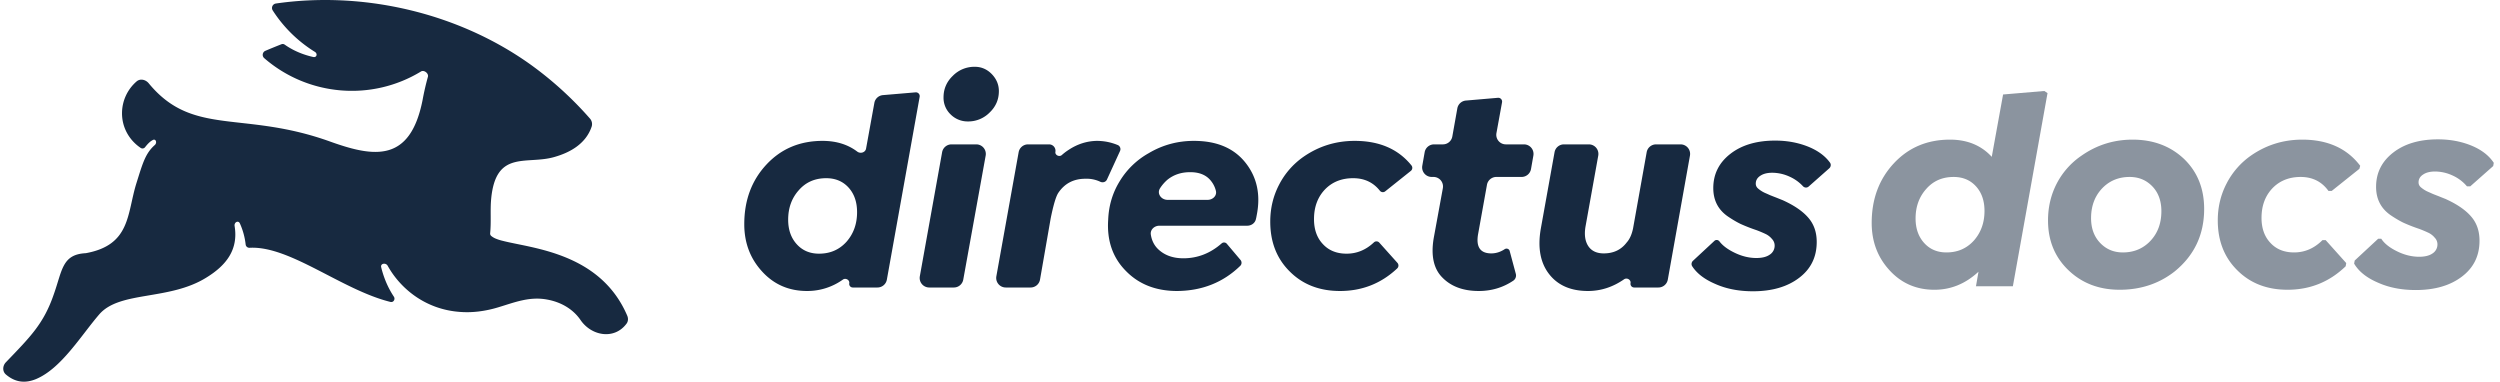 <svg width="262" height="40" fill="none" xmlns="http://www.w3.org/2000/svg">
	<path fill-rule="evenodd" clip-rule="evenodd"
		d="M52.694 25.242a4.778 4.778 0 01-.785-.253 1.829 1.829 0 01-.433-.266.322.322 0 01-.107-.282c.122-1.272-.012-2.394.11-3.655.506-5.115 3.722-3.495 6.608-4.33 1.658-.467 3.315-1.386 3.921-3.194a.876.876 0 00-.194-.852 37.06 37.06 0 00-6.259-5.678C47.93 1.303 38.019-.95 28.918.368a.473.473 0 00-.337.725 14.024 14.024 0 004.417 4.342c.317.196.19.62-.174.538-.855-.191-1.954-.565-2.987-1.295a.36.36 0 00-.342-.042c-.462.184-1.129.45-1.68.688a.458.458 0 00-.121.772c4.571 3.963 11.221 4.565 16.429 1.394.317-.193.825.204.722.561a27.767 27.767 0 00-.558 2.429c-1.291 6.533-5.014 6.026-9.622 4.38-9.209-3.337-14.433-.487-19.078-6.129-.322-.392-.89-.528-1.274-.195a4.413 4.413 0 00-1.526 3.337c0 1.534.792 2.848 1.966 3.634a.337.337 0 00.451-.082c.286-.362.52-.602.812-.753.319-.166.474.29.205.528-.987.874-1.27 1.914-1.914 3.965-1.013 3.216-.583 6.508-5.318 7.369-2.507.126-2.456 1.823-3.368 4.355-1.058 3.056-2.443 4.41-5.007 7.08-.35.366-.38.95.005 1.278 1.024.873 2.08.921 3.154.48 2.659-1.115 4.71-4.559 6.634-6.787 2.152-2.481 7.318-1.418 11.217-3.849 2.104-1.29 3.367-2.937 2.963-5.404-.065-.398.39-.636.555-.269.313.698.518 1.442.603 2.21.023.202.203.351.405.34 4.22-.238 9.675 4.416 14.773 5.675.31.076.531-.282.356-.549a9.412 9.412 0 01-.816-1.522A10.321 10.321 0 0139.947 28c-.094-.396.485-.503.683-.146 1.307 2.357 3.92 4.57 7.558 4.834 1.24.101 2.608-.05 4.026-.481 1.696-.507 3.266-1.165 5.14-.81 1.392.253 2.684.962 3.494 2.152 1.137 1.658 3.537 2.097 4.817.364.174-.236.188-.55.073-.82-2.816-6.603-9.969-7.056-13.043-7.85z"
		fill="#172940" />
	<path
		d="M91.633 10.785a1 1 0 01.9-.817l3.42-.29a.4.4 0 01.427.469l-3.437 19.16a1 1 0 01-.985.823H89.37a.373.373 0 01-.367-.436c.061-.352-.376-.598-.668-.393a6.411 6.411 0 01-3.758 1.195c-1.894 0-3.462-.679-4.702-2.036C78.625 27.102 78 25.447 78 23.494c0-2.5.772-4.58 2.314-6.24 1.543-1.66 3.506-2.49 5.89-2.49 1.434 0 2.647.375 3.637 1.124.33.25.848.094.922-.312l.87-4.79zm-5.796 15.8c1.172 0 2.134-.42 2.886-1.26.732-.84 1.098-1.87 1.098-3.09 0-1.065-.298-1.924-.893-2.579-.596-.654-1.377-.981-2.344-.981-1.182 0-2.139.42-2.871 1.26-.742.83-1.113 1.86-1.113 3.09 0 1.055.302 1.915.908 2.579.596.654 1.372.981 2.329.981zM101.43 12.727a2.513 2.513 0 01-1.801-.732 2.408 2.408 0 01-.747-1.787c0-.889.327-1.646.981-2.27a3.158 3.158 0 012.3-.938c.683 0 1.274.254 1.772.762.498.517.747 1.113.747 1.787 0 .879-.322 1.626-.966 2.241a3.143 3.143 0 01-2.286.938zm-.481 16.58a1 1 0 01-.984.823h-2.583a1 1 0 01-.984-1.177l2.336-13a1 1 0 01.984-.823h2.596a1 1 0 01.984 1.178l-2.349 13zM117.141 15.2c.114.048.201.14.247.254a.474.474 0 01-.009.373l-1.368 2.985a.498.498 0 01-.223.235.548.548 0 01-.486-.002 3.358 3.358 0 00-1.559-.312c-1.231 0-2.178.498-2.842 1.494-.244.381-.508 1.27-.791 2.667l-1.116 6.407a1 1 0 01-.985.829h-2.607a1 1 0 01-.984-1.177l2.336-13a1 1 0 01.984-.823h2.206c.416 0 .732.374.662.785-.058.341.412.565.671.335a5.75 5.75 0 01.723-.549c.918-.605 1.899-.918 2.944-.937.757 0 1.49.145 2.197.437zM125.132 14.764c2.393 0 4.195.766 5.405 2.3 1.211 1.533 1.597 3.378 1.158 5.537-.02.125-.047.257-.083.394-.103.404-.486.66-.903.66h-9.201c-.525 0-.981.41-.901.93.102.66.385 1.196.848 1.604.655.586 1.509.88 2.564.88 1.487 0 2.823-.52 4.007-1.558a.38.38 0 01.545.036l1.435 1.697a.455.455 0 01.101.369.442.442 0 01-.128.246c-1.788 1.739-3.995 2.618-6.619 2.637-2.217 0-4.009-.703-5.376-2.11-1.377-1.396-1.992-3.183-1.846-5.36.059-1.495.469-2.852 1.231-4.073a8.275 8.275 0 013.017-2.9c1.445-.86 3.027-1.29 4.746-1.29zm-3.556 4.96c-.366.562.117 1.221.788 1.221h4.192c.532 0 .995-.425.87-.942a2.63 2.63 0 00-.463-.977c-.488-.664-1.24-.99-2.256-.981-.908 0-1.689.259-2.343.776a4.19 4.19 0 00-.788.902zM140.433 30.496c-2.149 0-3.902-.679-5.259-2.036-1.367-1.348-2.051-3.09-2.051-5.23 0-1.396.308-2.685.923-3.867a8.05 8.05 0 012.578-2.944c1.602-1.104 3.384-1.655 5.347-1.655 2.588 0 4.573.86 5.955 2.58a.407.407 0 01-.068.564l-2.689 2.146a.394.394 0 01-.244.086.412.412 0 01-.321-.16c-.692-.87-1.624-1.305-2.794-1.305-1.133 0-2.071.346-2.813 1.04-.859.82-1.289 1.904-1.289 3.252 0 1.094.313 1.968.938 2.622.615.664 1.44.996 2.475.996 1.073 0 2.025-.392 2.858-1.176a.394.394 0 01.57.017l1.9 2.12a.422.422 0 01.101.354.412.412 0 01-.123.23c-1.679 1.578-3.677 2.366-5.994 2.366zM160.449 17.716a1 1 0 01-.985.827h-2.645c-.484 0-.899.347-.985.823l-.921 5.124c-.254 1.377.205 2.066 1.377 2.066.487 0 .952-.146 1.395-.438a.355.355 0 01.382-.013.33.33 0 01.147.197l.643 2.395a.665.665 0 01-.062.497.629.629 0 01-.197.216c-1.073.724-2.282 1.086-3.626 1.086-1.621 0-2.891-.469-3.809-1.406-.918-.918-1.221-2.3-.908-4.146l.956-5.221a1 1 0 00-.984-1.18h-.187a1 1 0 01-.985-1.173l.249-1.413a1 1 0 01.985-.827h.93c.485 0 .9-.348.984-.825l.525-2.946a1 1 0 01.899-.821l3.361-.289a.401.401 0 01.427.468l-.588 3.234a1 1 0 00.984 1.179h1.902a1 1 0 01.985 1.173l-.249 1.413zM171.137 23.977l1.434-8.023a1 1 0 01.985-.824h2.568a1 1 0 01.984 1.176l-2.323 13a1 1 0 01-.985.824h-2.541a.384.384 0 01-.378-.452c.064-.36-.378-.615-.679-.407-1.18.817-2.44 1.225-3.782 1.225-1.797 0-3.155-.59-4.073-1.772-.918-1.182-1.21-2.754-.878-4.717l1.448-8.054a1 1 0 01.984-.823h2.612a1 1 0 01.984 1.177l-1.341 7.466c-.137.85-.034 1.528.308 2.036.341.498.879.747 1.611.747 1.025 0 1.826-.381 2.402-1.143.303-.332.523-.81.66-1.436zM183.698 30.525c-1.485 0-2.803-.258-3.955-.776-1.111-.477-1.911-1.092-2.4-1.845a.433.433 0 01-.06-.317c.018-.099.068-.19.142-.258l2.248-2.088a.345.345 0 01.234-.092c.117 0 .224.06.295.153.331.436.847.824 1.548 1.166.771.38 1.543.571 2.314.571.606 0 1.074-.117 1.406-.352a1.11 1.11 0 00.513-.966.986.986 0 00-.278-.674 1.95 1.95 0 00-.645-.513 12.869 12.869 0 00-.967-.41 17.498 17.498 0 01-1.655-.644c-.43-.206-.893-.479-1.392-.82-.996-.704-1.494-1.685-1.494-2.945 0-1.465.596-2.661 1.787-3.589 1.192-.928 2.759-1.392 4.703-1.392 1.269 0 2.441.22 3.515.66.985.41 1.727.96 2.227 1.652a.431.431 0 01.071.328.46.46 0 01-.148.265l-2.164 1.913a.416.416 0 01-.275.104.44.44 0 01-.322-.145 4.263 4.263 0 00-1.396-.997 4.378 4.378 0 00-1.816-.41c-.527 0-.947.107-1.26.322-.312.205-.469.478-.469.82 0 .215.093.396.279.542.234.195.493.352.776.469.049.02.191.083.425.19.244.098.469.186.674.264.263.107.483.195.659.264 1.211.546 2.109 1.162 2.695 1.845.586.674.879 1.519.879 2.535 0 1.581-.615 2.836-1.846 3.764-1.23.938-2.846 1.406-4.848 1.406z"
		fill="#172940" />
	<g opacity=".5" fill="#172940">
		<path
			d="M209.923 9.902l4.321-.366.337.22L210.948 30h-3.867l.264-1.523c-1.358 1.26-2.896 1.89-4.615 1.89-1.894 0-3.461-.68-4.702-2.037-1.25-1.357-1.875-3.013-1.875-4.966 0-2.5.772-4.58 2.315-6.24 1.543-1.66 3.506-2.49 5.888-2.49 1.817 0 3.277.6 4.38 1.802l1.187-6.534zm-5.933 16.553c1.172 0 2.134-.42 2.886-1.26.732-.84 1.099-1.87 1.099-3.09 0-1.065-.298-1.924-.894-2.579-.596-.654-1.377-.981-2.344-.981-1.181 0-2.138.42-2.871 1.26-.742.83-1.113 1.86-1.113 3.09 0 1.055.303 1.915.908 2.579.596.654 1.372.981 2.329.981zM222.133 30.366c-2.149 0-3.936-.683-5.362-2.05-1.425-1.368-2.138-3.106-2.138-5.215 0-1.407.307-2.7.922-3.882a7.951 7.951 0 012.623-2.93c1.591-1.104 3.364-1.655 5.317-1.655 2.168 0 3.965.674 5.391 2.021 1.406 1.358 2.109 3.106 2.109 5.244 0 2.686-1.03 4.869-3.091 6.548-1.631 1.28-3.555 1.92-5.771 1.92zm.337-3.91c1.064 0 1.962-.338 2.695-1.012.898-.84 1.348-1.943 1.348-3.31 0-1.074-.313-1.939-.938-2.593-.635-.664-1.431-.996-2.388-.996-1.064 0-1.963.337-2.695 1.01-.898.84-1.348 1.944-1.348 3.311 0 1.065.318 1.929.952 2.593.635.664 1.426.996 2.374.996zM239.733 30.366c-2.148 0-3.901-.678-5.259-2.036-1.367-1.348-2.051-3.09-2.051-5.23 0-1.396.308-2.685.923-3.867a8.059 8.059 0 012.578-2.944c1.602-1.104 3.384-1.655 5.347-1.655 2.666 0 4.692.913 6.079 2.739l-.088.322-2.9 2.315h-.337c-.703-.977-1.675-1.465-2.915-1.465-1.133 0-2.07.347-2.813 1.04-.859.82-1.289 1.904-1.289 3.252 0 1.094.313 1.968.938 2.622.615.664 1.44.996 2.475.996 1.124 0 2.115-.43 2.974-1.289h.337l2.153 2.402-.058.337c-1.699 1.64-3.731 2.461-6.094 2.461zM253.159 30.395c-1.485 0-2.803-.258-3.955-.776-1.182-.508-2.012-1.172-2.491-1.992l.059-.322 2.461-2.285h.322c.322.498.874.937 1.655 1.318.772.38 1.543.571 2.315.571.605 0 1.074-.117 1.406-.351a1.11 1.11 0 00.513-.967.983.983 0 00-.279-.674 1.935 1.935 0 00-.644-.513 12.869 12.869 0 00-.967-.41 17.365 17.365 0 01-1.655-.644c-.43-.206-.894-.479-1.392-.82-.996-.704-1.494-1.685-1.494-2.945 0-1.465.596-2.661 1.787-3.589 1.192-.928 2.759-1.392 4.702-1.392 1.27 0 2.442.22 3.516.66 1.055.44 1.831 1.04 2.329 1.801l-.059.337-2.402 2.124h-.351a4.24 4.24 0 00-1.524-1.142 4.38 4.38 0 00-1.816-.41c-.528 0-.948.107-1.26.322-.313.205-.469.478-.469.82 0 .215.093.396.279.542.234.195.493.352.776.469.049.02.19.083.425.19.244.098.468.186.674.264.263.108.483.195.659.264 1.211.547 2.109 1.162 2.695 1.845.586.674.879 1.519.879 2.535 0 1.582-.615 2.836-1.846 3.764-1.23.938-2.846 1.406-4.848 1.406z" />
	</g>
</svg>
